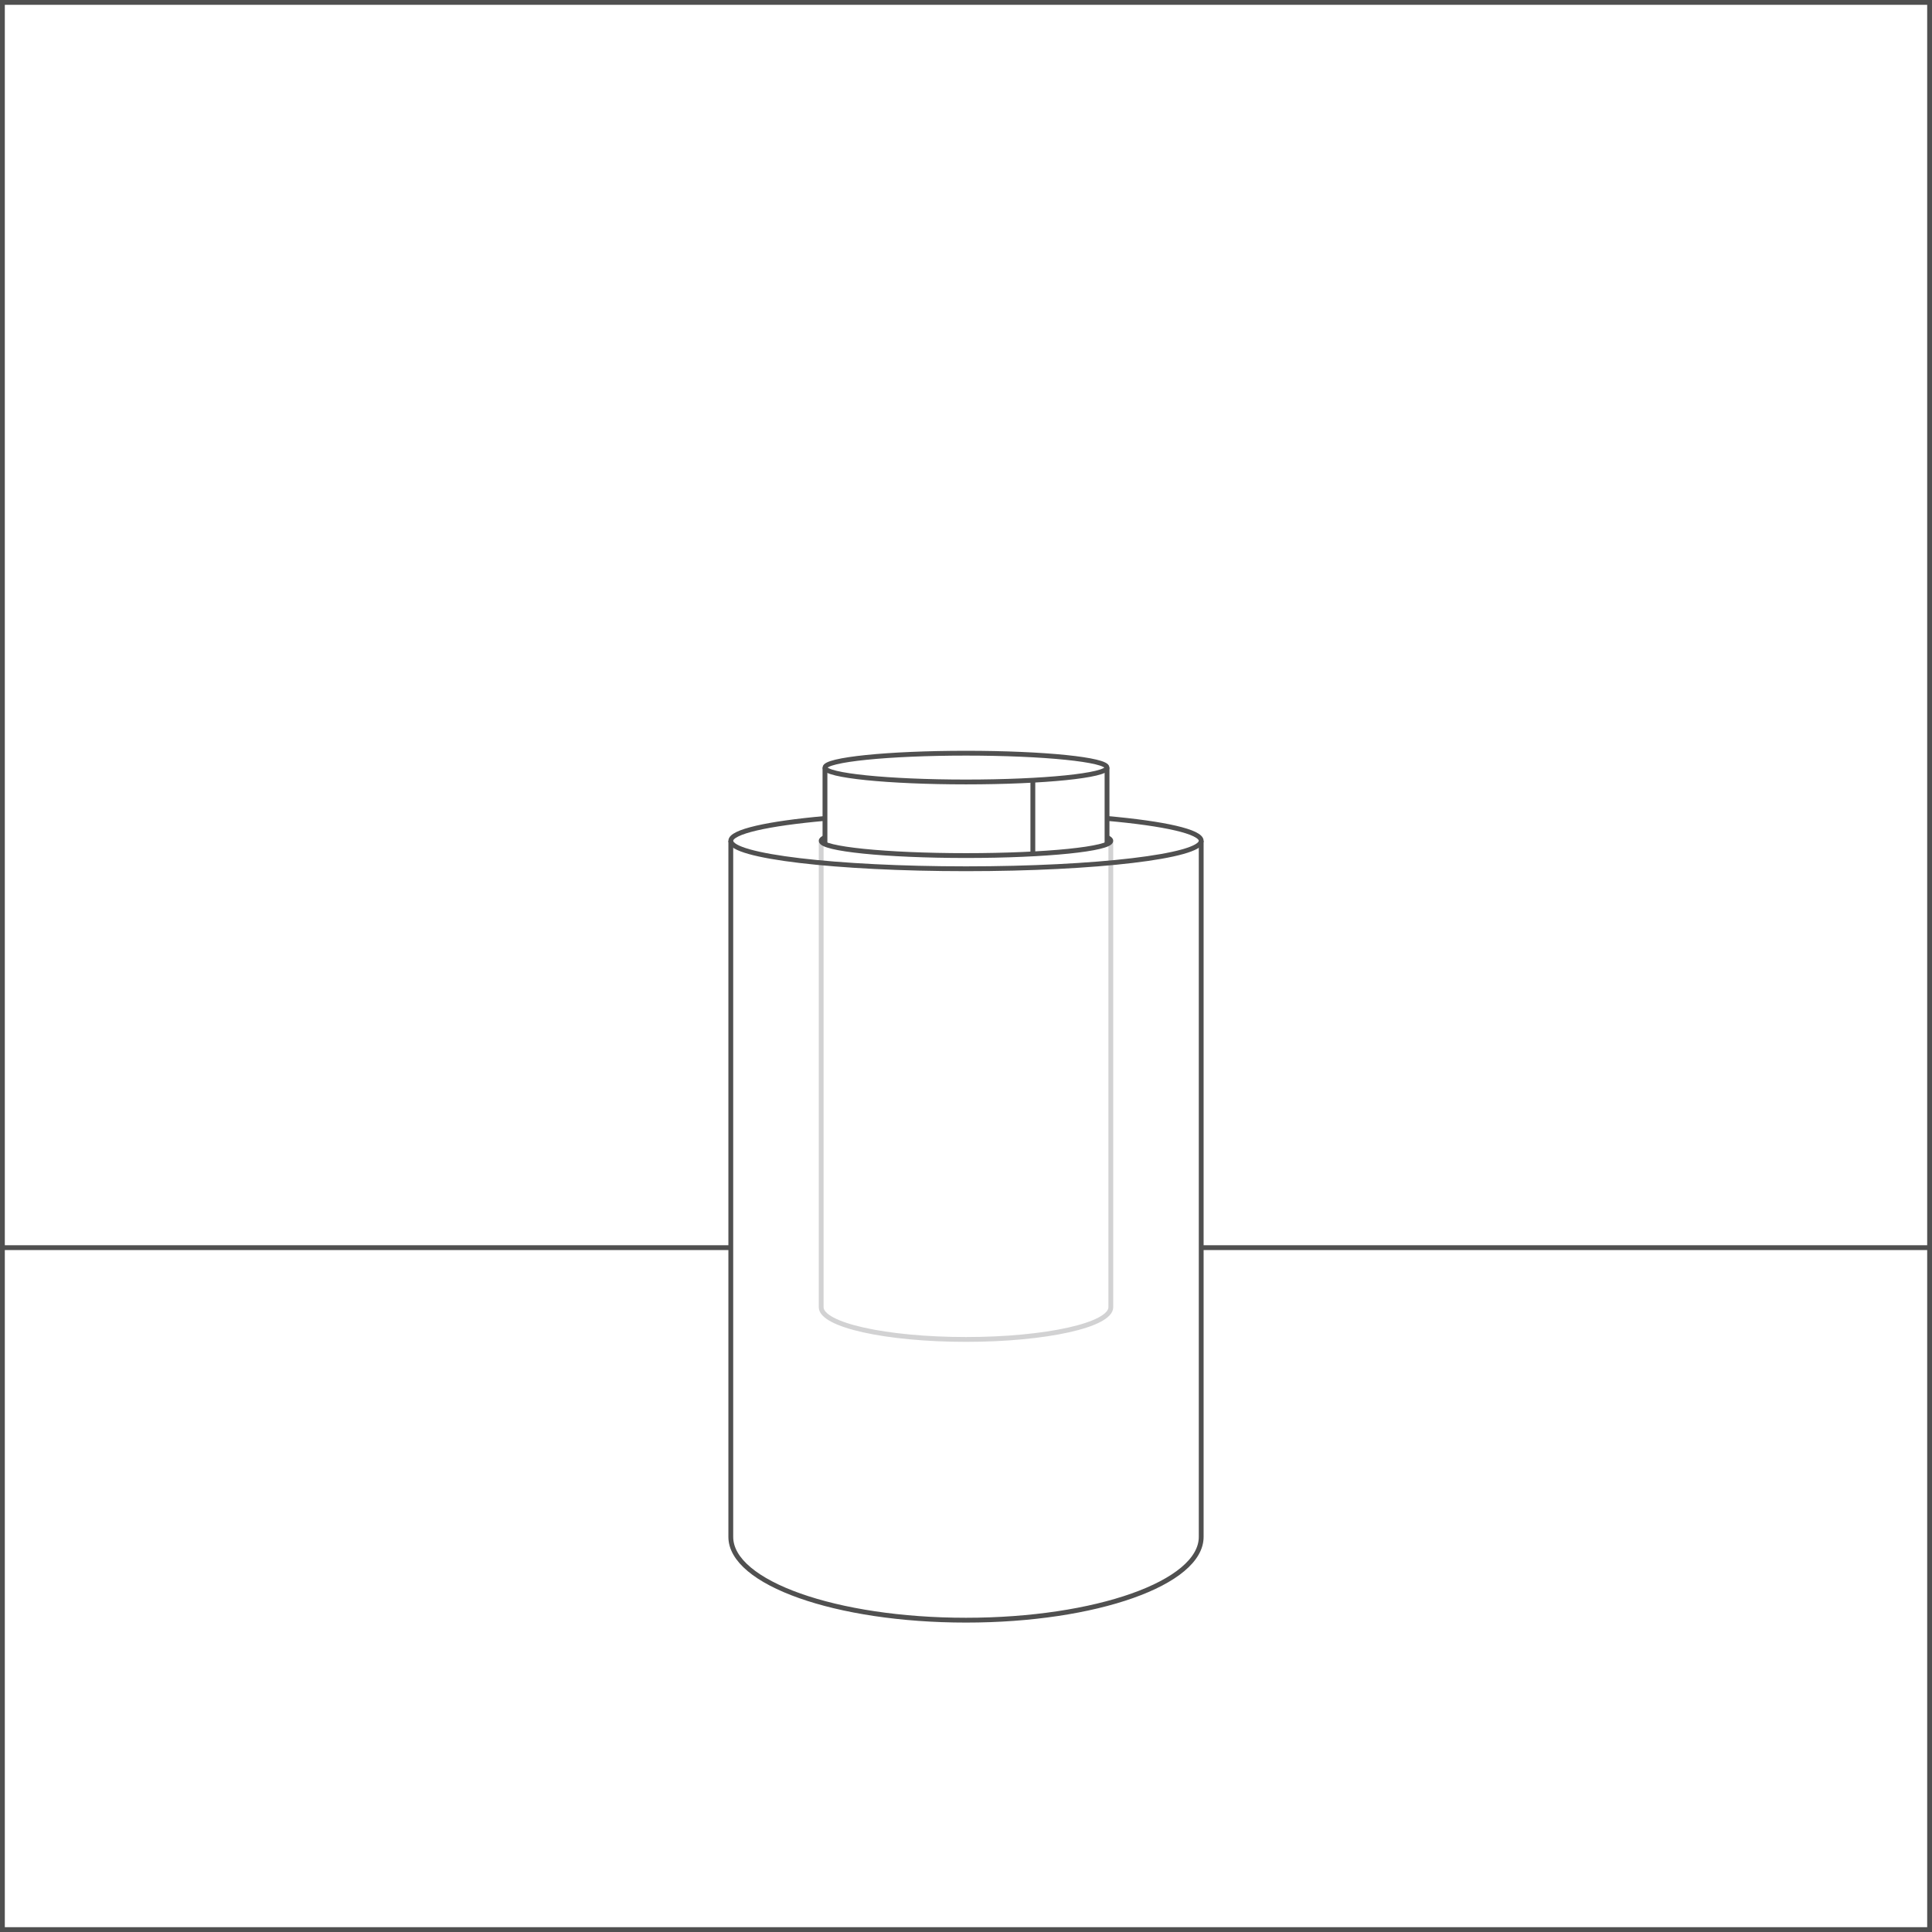 <?xml version="1.0" encoding="UTF-8"?>
<svg id="_コンテンツ" data-name="コンテンツ" xmlns="http://www.w3.org/2000/svg" viewBox="0 0 200.5 200.5">
  <defs>
    <style>
      .cls-1 {
        stroke: #505050;
      }

      .cls-1, .cls-2 {
        fill: none;
        stroke-miterlimit: 10;
        stroke-width: .5px;
      }

      .cls-2 {
        stroke: #d2d2d3;
      }
    </style>
  </defs>
  <rect class="cls-1" x=".25" y=".25" width="200" height="200"/>
  <g>
    <line class="cls-1" x1=".25" y1="129.479" x2="75.841" y2="129.479"/>
    <line class="cls-1" x1="124.659" y1="129.479" x2="200.25" y2="129.479"/>
    <g>
      <path class="cls-1" d="M124.659,87.257v72.24c0,4.773-10.928,8.642-24.409,8.642s-24.409-3.869-24.409-8.642v-72.24"/>
      <path class="cls-2" d="M115.279,87.257v48.4c0,1.849-6.729,3.348-15.029,3.348s-15.029-1.499-15.029-3.348v-48.4"/>
      <path class="cls-1" d="M114.886,86.907c.257.112.393.23.393.35,0,.847-6.729,1.533-15.029,1.533s-15.029-.687-15.029-1.533c0-.12.136-.238.393-.35"/>
      <path class="cls-1" d="M114.886,84.936c5.934.529,9.773,1.372,9.773,2.322,0,1.602-10.928,2.901-24.409,2.901s-24.409-1.299-24.409-2.901c0-.949,3.839-1.792,9.773-2.322"/>
    </g>
    <g>
      <ellipse class="cls-1" cx="100.25" cy="79.658" rx="14.636" ry="1.493"/>
      <line class="cls-1" x1="85.614" y1="87.607" x2="85.614" y2="79.658"/>
      <line class="cls-1" x1="114.886" y1="79.658" x2="114.886" y2="87.607"/>
      <line class="cls-1" x1="107.187" y1="81.151" x2="107.187" y2="88.617"/>
    </g>
  </g>
</svg>